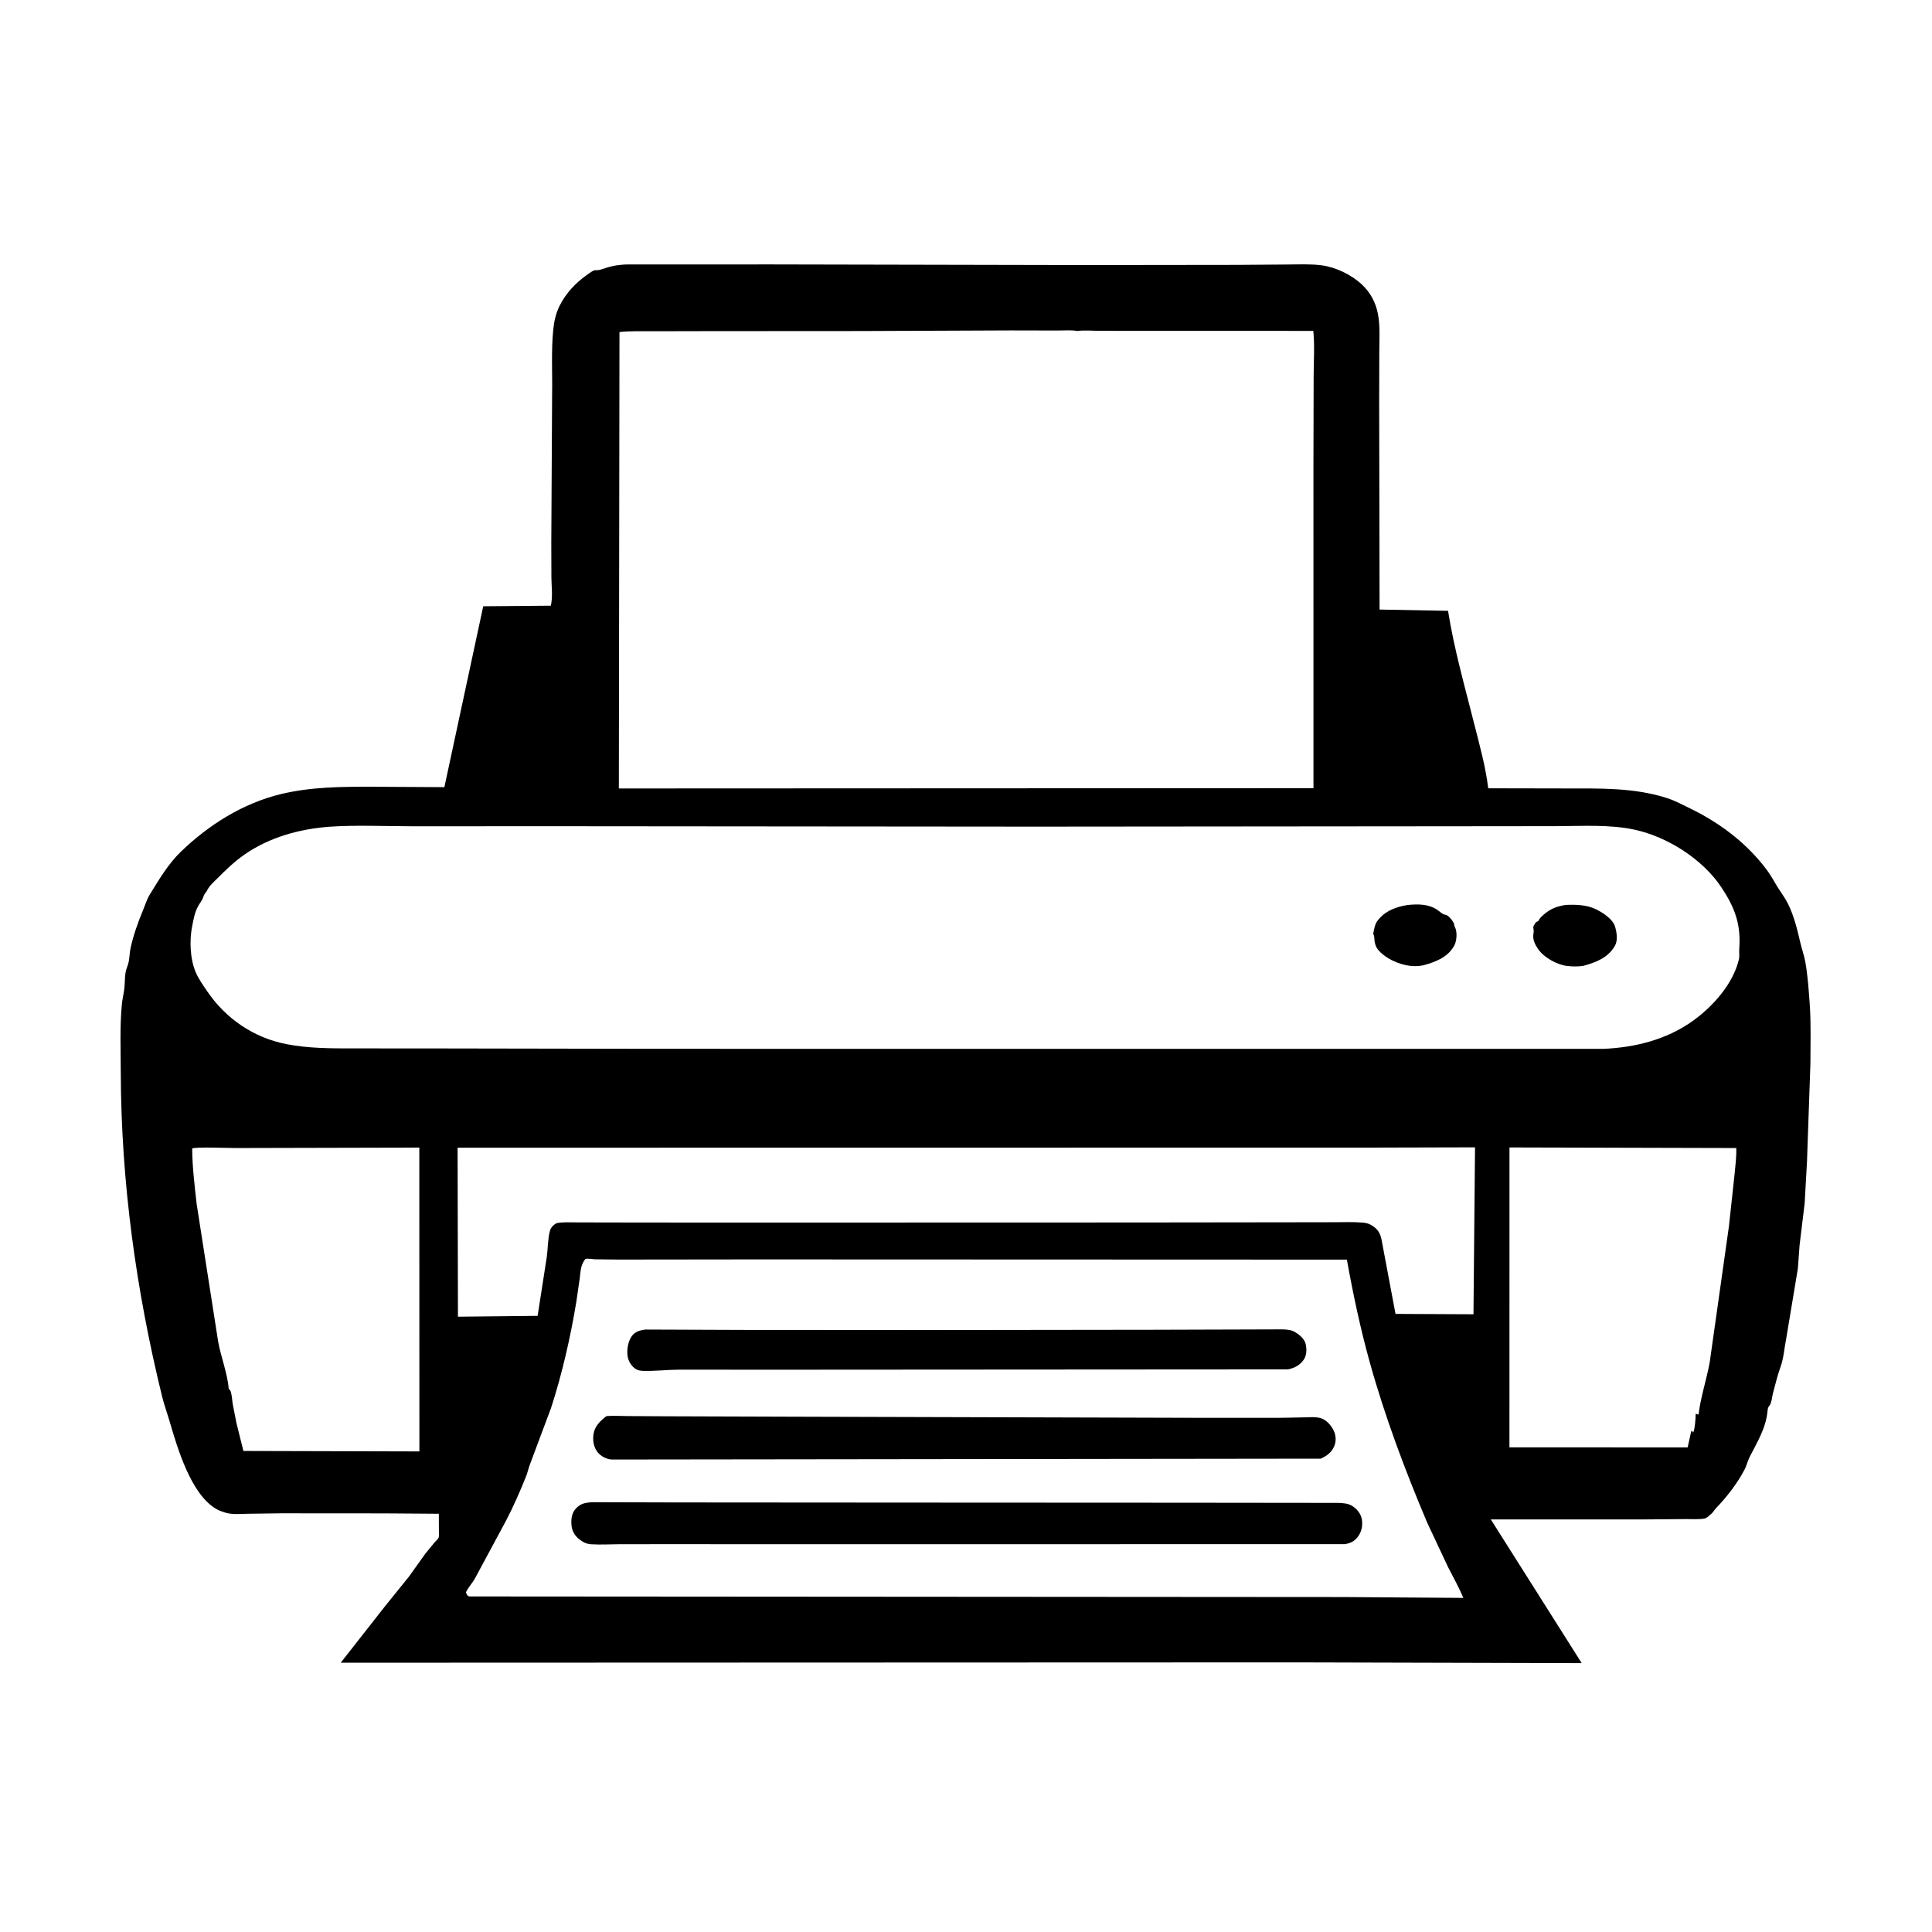 <svg version="1.1" xmlns="http://www.w3.org/2000/svg" style="display: block;" viewBox="0 0 2048 2048" width="1024" height="1024">
<path transform="translate(0,0)" fill="rgb(255,255,255)" d="M -0 -0 L 2048 0 L 2048 2048 L -0 2048 L -0 -0 z"/>
<path transform="translate(0,0)" fill="rgb(0,0,0)" d="M 662.217 280.416 L 662.929 280.36 L 817.825 280.299 L 1148.11 280.98 L 1312.1 280.783 L 1365.36 280.388 C 1377.04 280.302 1388.89 279.751 1400.5 281.184 C 1415.66 283.055 1432.32 291.067 1443.5 301.455 C 1452.76 310.063 1458.46 320.826 1460.74 333.179 C 1463.07 345.824 1462.17 359.107 1462.12 371.928 L 1461.98 426.897 L 1462.41 646.155 L 1534.98 647.495 C 1541.37 687.966 1552.96 728.518 1562.97 768.261 C 1568.54 790.369 1574.9 812.952 1577.56 835.627 L 1658.53 835.781 C 1695.11 835.87 1732.07 834.625 1767.35 846.085 C 1775.75 848.817 1783.81 853.17 1791.75 857.034 C 1823.31 872.387 1851.69 893.827 1872.87 922.093 C 1877.11 927.753 1880.38 933.998 1884.09 940 C 1887.89 946.136 1892.41 951.997 1895.57 958.5 C 1902.01 971.766 1905.29 985.843 1908.63 1000.09 C 1910.13 1006.5 1912.43 1012.67 1913.62 1019.16 C 1916.24 1033.4 1917.31 1049.38 1918.35 1063.87 C 1919.88 1085.01 1919.11 1106.61 1919.1 1127.82 L 1915.5 1231.16 L 1913.02 1275.5 L 1907.62 1320.03 L 1905.82 1344.67 L 1893.49 1418.75 C 1891.5 1428.33 1890.89 1439.47 1887.57 1448.54 C 1884.37 1457.26 1881.98 1467.42 1879.51 1476.5 C 1878.4 1480.58 1878.14 1487.25 1875.45 1490.35 C 1874.03 1491.99 1873.84 1493.78 1873.64 1495.93 C 1871.92 1514.03 1862.73 1528.62 1854.74 1544.37 C 1852.54 1548.7 1851.56 1553.49 1849.31 1557.8 C 1841.55 1572.6 1830.76 1586.52 1819.21 1598.55 C 1817.17 1600.68 1816.06 1603.09 1813.76 1605 L 1812.83 1605.76 C 1811.1 1607.2 1809.01 1609.38 1806.71 1609.77 C 1800.69 1610.81 1793.02 1610.19 1786.85 1610.28 L 1745.76 1610.63 L 1580.33 1610.66 L 1676.67 1762.98 L 1374.5 1762.19 L 361.194 1762.55 L 407.88 1703 L 433.405 1671.4 L 450.959 1646.85 L 460.845 1634.8 C 461.877 1633.61 464.254 1631.57 464.844 1630.23 C 465.604 1628.5 465.259 1624.82 465.258 1622.9 L 465.177 1604.66 L 407.082 1604.25 L 298.212 1604.17 L 262.094 1604.68 C 254.869 1604.81 246.365 1605.66 239.393 1603.61 L 238 1603.16 C 234.649 1602.14 231.673 1601.03 228.663 1599.23 C 202.274 1583.4 188.085 1535.06 179.863 1506.95 C 177.205 1497.86 173.937 1488.97 171.685 1479.76 C 144.162 1367.27 128.37 1252.68 128.027 1136.78 C 127.956 1112.84 126.924 1088.37 129.185 1064.52 C 129.698 1059.11 131.064 1053.87 131.74 1048.5 C 132.464 1042.75 132.128 1036.86 133.048 1031.13 C 133.695 1027.1 135.658 1023.42 136.463 1019.44 C 137.39 1014.84 137.33 1010.09 138.315 1005.5 C 141.247 991.837 146.12 977.96 151.5 965.126 C 153.851 959.518 155.62 953.399 158.814 948.205 C 168.432 932.564 178.273 915.863 191.593 902.985 C 221.157 874.4 257.434 851.504 297.73 841.786 C 329.639 834.09 362.026 833.939 394.59 833.992 L 471.059 834.422 L 512.251 642.67 L 583.914 642.054 C 586.101 632.364 584.64 622.31 584.51 612.5 L 584.389 575.529 L 585.265 417.485 C 585.649 395.206 584.223 372.161 586.422 349.996 C 587.341 340.735 589.092 332.328 593.293 323.951 C 600.067 310.446 610.498 299.559 622.814 290.914 C 624.522 289.715 628.539 286.703 630.419 286.5 C 632.938 286.229 634.223 286.649 637 285.688 L 644.5 283.317 C 650.586 281.516 655.911 280.839 662.217 280.416 z"/>
<path transform="translate(0,0)" fill="rgb(255,255,255)" d="M 1600.12 1216.34 L 1840.52 1216.96 C 1840.84 1226.34 1839.56 1235.68 1838.69 1245 L 1832.75 1299.86 L 1812.36 1444.14 C 1808.97 1462.77 1802.75 1480.84 1800.53 1499.5 C 1799.51 1499.31 1798.49 1498.93 1797.5 1498.63 C 1797.57 1502.35 1796.59 1515.94 1794.77 1518.67 L 1793.63 1516.5 L 1792.66 1517.67 L 1788.98 1534.3 L 1600.07 1534.25 L 1600.12 1216.34 z"/>
<path transform="translate(0,0)" fill="rgb(255,255,255)" d="M 431.479 1216.53 L 444.489 1216.44 L 444.573 1538.57 L 258.03 1538.08 L 250.706 1508.74 L 246.627 1488 C 245.927 1483.47 245.948 1477.59 243.863 1473.5 L 242.523 1472.5 C 241.102 1455.67 234.274 1438.79 231.244 1422.11 L 208.469 1276.36 C 206.303 1256.71 203.857 1237.29 203.715 1217.49 C 206.855 1215.54 242.771 1216.98 249.015 1216.96 L 431.479 1216.53 z"/>
<path transform="translate(0,0)" fill="rgb(255,255,255)" d="M 1456 1216.5 L 1563.59 1216.22 L 1561.94 1393.19 L 1479.3 1392.79 L 1465.46 1319.24 C 1464.08 1310.85 1462.93 1304.81 1455.41 1299.74 C 1451.87 1297.34 1448.98 1296.41 1444.72 1296.03 C 1434.73 1295.15 1424.42 1295.61 1414.38 1295.61 L 1363.07 1295.69 L 1203.26 1295.88 L 762.983 1296 L 646.105 1295.88 L 611.512 1295.79 C 604.518 1295.78 597.35 1295.31 590.438 1296.5 C 589.574 1296.85 589.229 1296.94 588.383 1297.55 C 585.772 1299.43 583.821 1301.56 582.96 1304.68 C 580.653 1313.03 580.853 1323.7 579.598 1332.51 L 569.9 1394.85 L 485.447 1395.74 L 485.07 1216.62 L 1456 1216.5 z"/>
<path transform="translate(0,0)" fill="rgb(255,255,255)" d="M 620.552 1334.5 C 623.615 1333.84 627.806 1334.8 631.062 1334.92 L 655.928 1335.19 L 802.492 1335.02 L 1427.75 1335.25 C 1434.22 1371.37 1442.03 1408.1 1451.84 1443.47 C 1467.93 1501.48 1489.42 1558.62 1512.85 1614 L 1535.03 1661.23 C 1540.59 1672.17 1546.48 1682.46 1551.16 1693.84 L 1424.5 1692.94 L 497.5 1692.3 C 495.072 1691.66 494.894 1690.08 493.858 1688 C 496.213 1682.78 500.581 1678.39 503.405 1673.32 L 536.071 1612.62 C 543.991 1597.61 551.127 1581.24 557.484 1565.5 C 559.289 1561.03 560.223 1556.18 562.032 1551.61 L 584.232 1492.25 C 595.915 1456.14 604.769 1417.44 610.92 1380 L 614.481 1355.52 C 615.539 1347.62 615.341 1340.96 620.552 1334.5 z"/>
<path transform="translate(0,0)" fill="rgb(0,0,0)" d="M 683.967 1409.37 L 787.527 1409.76 L 987.679 1409.89 L 1221.64 1409.6 L 1358.5 1409.19 C 1362.67 1409.27 1367.57 1409.41 1371.35 1411.31 C 1376.37 1413.84 1382.57 1418.76 1384 1424.5 C 1385.33 1429.84 1385.26 1436.62 1382.04 1441.29 C 1377.87 1447.33 1372.19 1450.18 1365.22 1451.61 L 844.213 1451.94 L 719.799 1451.91 C 707.224 1451.95 694.252 1453.54 681.814 1453.18 C 678.778 1453.09 676.061 1452.69 673.5 1450.94 C 669.181 1448 666.079 1442.79 665.289 1437.66 C 664.245 1430.87 665.703 1421.69 669.916 1416.1 C 673.433 1411.43 678.457 1410.16 683.967 1409.37 z"/>
<path transform="translate(0,0)" fill="rgb(0,0,0)" d="M 642.904 1501.14 C 650.149 1500.51 657.716 1501.04 665 1501.1 L 705.748 1501.32 L 839.951 1501.75 L 1272.72 1502.96 L 1358.03 1502.93 L 1383.9 1502.44 C 1389.17 1502.3 1394.88 1501.79 1399.99 1503.31 C 1406.17 1505.15 1411.03 1510.89 1413.77 1516.5 C 1416.19 1521.46 1416.56 1527.53 1414.48 1532.67 C 1411.73 1539.47 1406.53 1543.36 1400.02 1546.24 L 648.114 1547.16 C 642.778 1546.71 636.798 1543.61 633.471 1539.37 C 629.281 1534.04 628.213 1527.19 629.091 1520.59 C 630.252 1511.86 636.299 1506.18 642.904 1501.14 z"/>
<path transform="translate(0,0)" fill="rgb(0,0,0)" d="M 627.28 1592.4 L 717.41 1592.64 L 963.142 1592.81 L 1254.17 1592.95 L 1418 1593.13 C 1422.96 1593.26 1428.64 1593.53 1433 1596.1 C 1438.09 1599.11 1442.31 1604.18 1443.5 1610.05 C 1444.72 1616.1 1443.65 1622.88 1440.12 1628 C 1436.21 1633.66 1432.26 1635.64 1425.67 1636.87 L 903.837 1636.93 L 713.896 1636.89 L 657.195 1636.91 C 647.095 1636.97 636.561 1637.62 626.5 1636.98 C 621.466 1636.66 617.537 1634.53 613.691 1631.39 C 608.953 1627.51 606.321 1622.79 605.789 1616.63 C 605.263 1610.52 606.002 1603.98 610.313 1599.26 C 615.341 1593.76 620.286 1592.94 627.28 1592.4 z"/>
<path transform="translate(0,0)" fill="rgb(255,255,255)" d="M 912.755 350.913 L 1071.43 350.255 L 1120.63 350.357 C 1127.48 350.408 1135.38 349.641 1142.04 350.861 C 1149.5 349.813 1157.99 350.678 1165.6 350.685 L 1214.36 350.729 L 1392.16 350.76 C 1393.77 366.471 1392.51 383.058 1392.52 398.83 L 1392.3 492.386 L 1392.33 835.478 L 656.014 835.802 L 656.667 351.99 C 668.683 350.691 681.033 351.158 693.115 351.128 L 749.709 351.011 L 912.755 350.913 z"/>
<path transform="translate(0,0)" fill="rgb(255,255,255)" d="M 348.527 876.408 C 377.683 874.402 407.664 875.865 436.93 875.886 L 594.865 875.837 L 1098.37 876.272 L 1540.54 875.883 L 1648.86 875.77 C 1676.39 875.768 1705.74 873.66 1732.76 879.505 C 1767.63 887.049 1805 910.823 1824.79 940.672 C 1839.2 962.405 1845.61 979.971 1843.67 1006.17 C 1843.41 1009.74 1844.12 1013.63 1843.29 1017.09 C 1836.98 1043.42 1815.26 1067.49 1793.6 1082.78 C 1766.12 1102.18 1733.11 1110.37 1699.86 1111.82 L 696.629 1111.79 L 446.741 1111.36 L 375.503 1111.35 C 351.159 1111.34 327.656 1111.48 303.641 1106.82 C 268.809 1100.06 239.073 1079.64 219.356 1050.39 C 215.077 1044.04 210.429 1037.66 207.44 1030.58 C 201.405 1016.28 200.683 996.604 203.754 981.579 C 205.271 974.153 206.291 967.357 210.01 960.56 C 211.683 957.504 214.181 954.599 215.337 951.317 C 215.999 949.436 216.281 948.321 217.565 946.781 C 218.343 945.847 218.944 945.153 219.465 944.042 C 221.787 939.092 226.044 935.522 229.845 931.692 C 239.096 922.371 248.256 913.483 259.067 905.944 C 285.28 887.663 316.999 878.861 348.527 876.408 z"/>
<path transform="translate(0,0)" fill="rgb(0,0,0)" d="M 1492.5 959.284 C 1502.9 958.291 1513.92 958.213 1523 964.06 C 1525.76 965.841 1528.42 968.783 1531.61 969.583 C 1533.44 970.039 1532.68 969.567 1534.41 970.613 C 1536.64 971.965 1540.86 977.003 1541.4 979.547 L 1541.58 981 L 1543.19 985 C 1544.62 990.03 1544.06 997.929 1541.47 1002.56 C 1534.53 1014.95 1521.66 1019.73 1508.78 1023.26 C 1498.16 1025.5 1487.51 1023.31 1477.71 1018.95 C 1470.94 1015.94 1460.27 1009.17 1458 1001.54 L 1457.6 1000 C 1456.6 996.945 1457.28 993.432 1456.08 990.727 L 1455.65 990 C 1456.45 985.723 1457.27 980.082 1459.88 976.5 C 1467.74 965.695 1479.79 961.229 1492.5 959.284 z"/>
<path transform="translate(0,0)" fill="rgb(0,0,0)" d="M 1659.41 959.288 C 1670.24 958.674 1682.6 959.134 1692.42 964.149 C 1699.39 967.708 1709.74 974.352 1712.06 982.334 C 1713.82 988.39 1715.16 996.752 1711.93 1002.5 C 1704.79 1015.21 1691.6 1020.29 1678.25 1023.87 C 1672.29 1024.73 1666.67 1024.63 1660.71 1023.88 C 1650.58 1022.61 1637.08 1015.2 1630.98 1006.75 C 1627.4 1001.78 1624.52 996.323 1625.45 990.068 C 1625.67 988.573 1625.94 987.563 1625.73 986.031 L 1625.28 982.5 C 1626.91 979.634 1627.24 977.432 1630.5 976.517 C 1631.58 974.704 1632.43 973.228 1633.96 971.752 C 1641.84 964.157 1648.56 961.099 1659.41 959.288 z"/>
</svg>